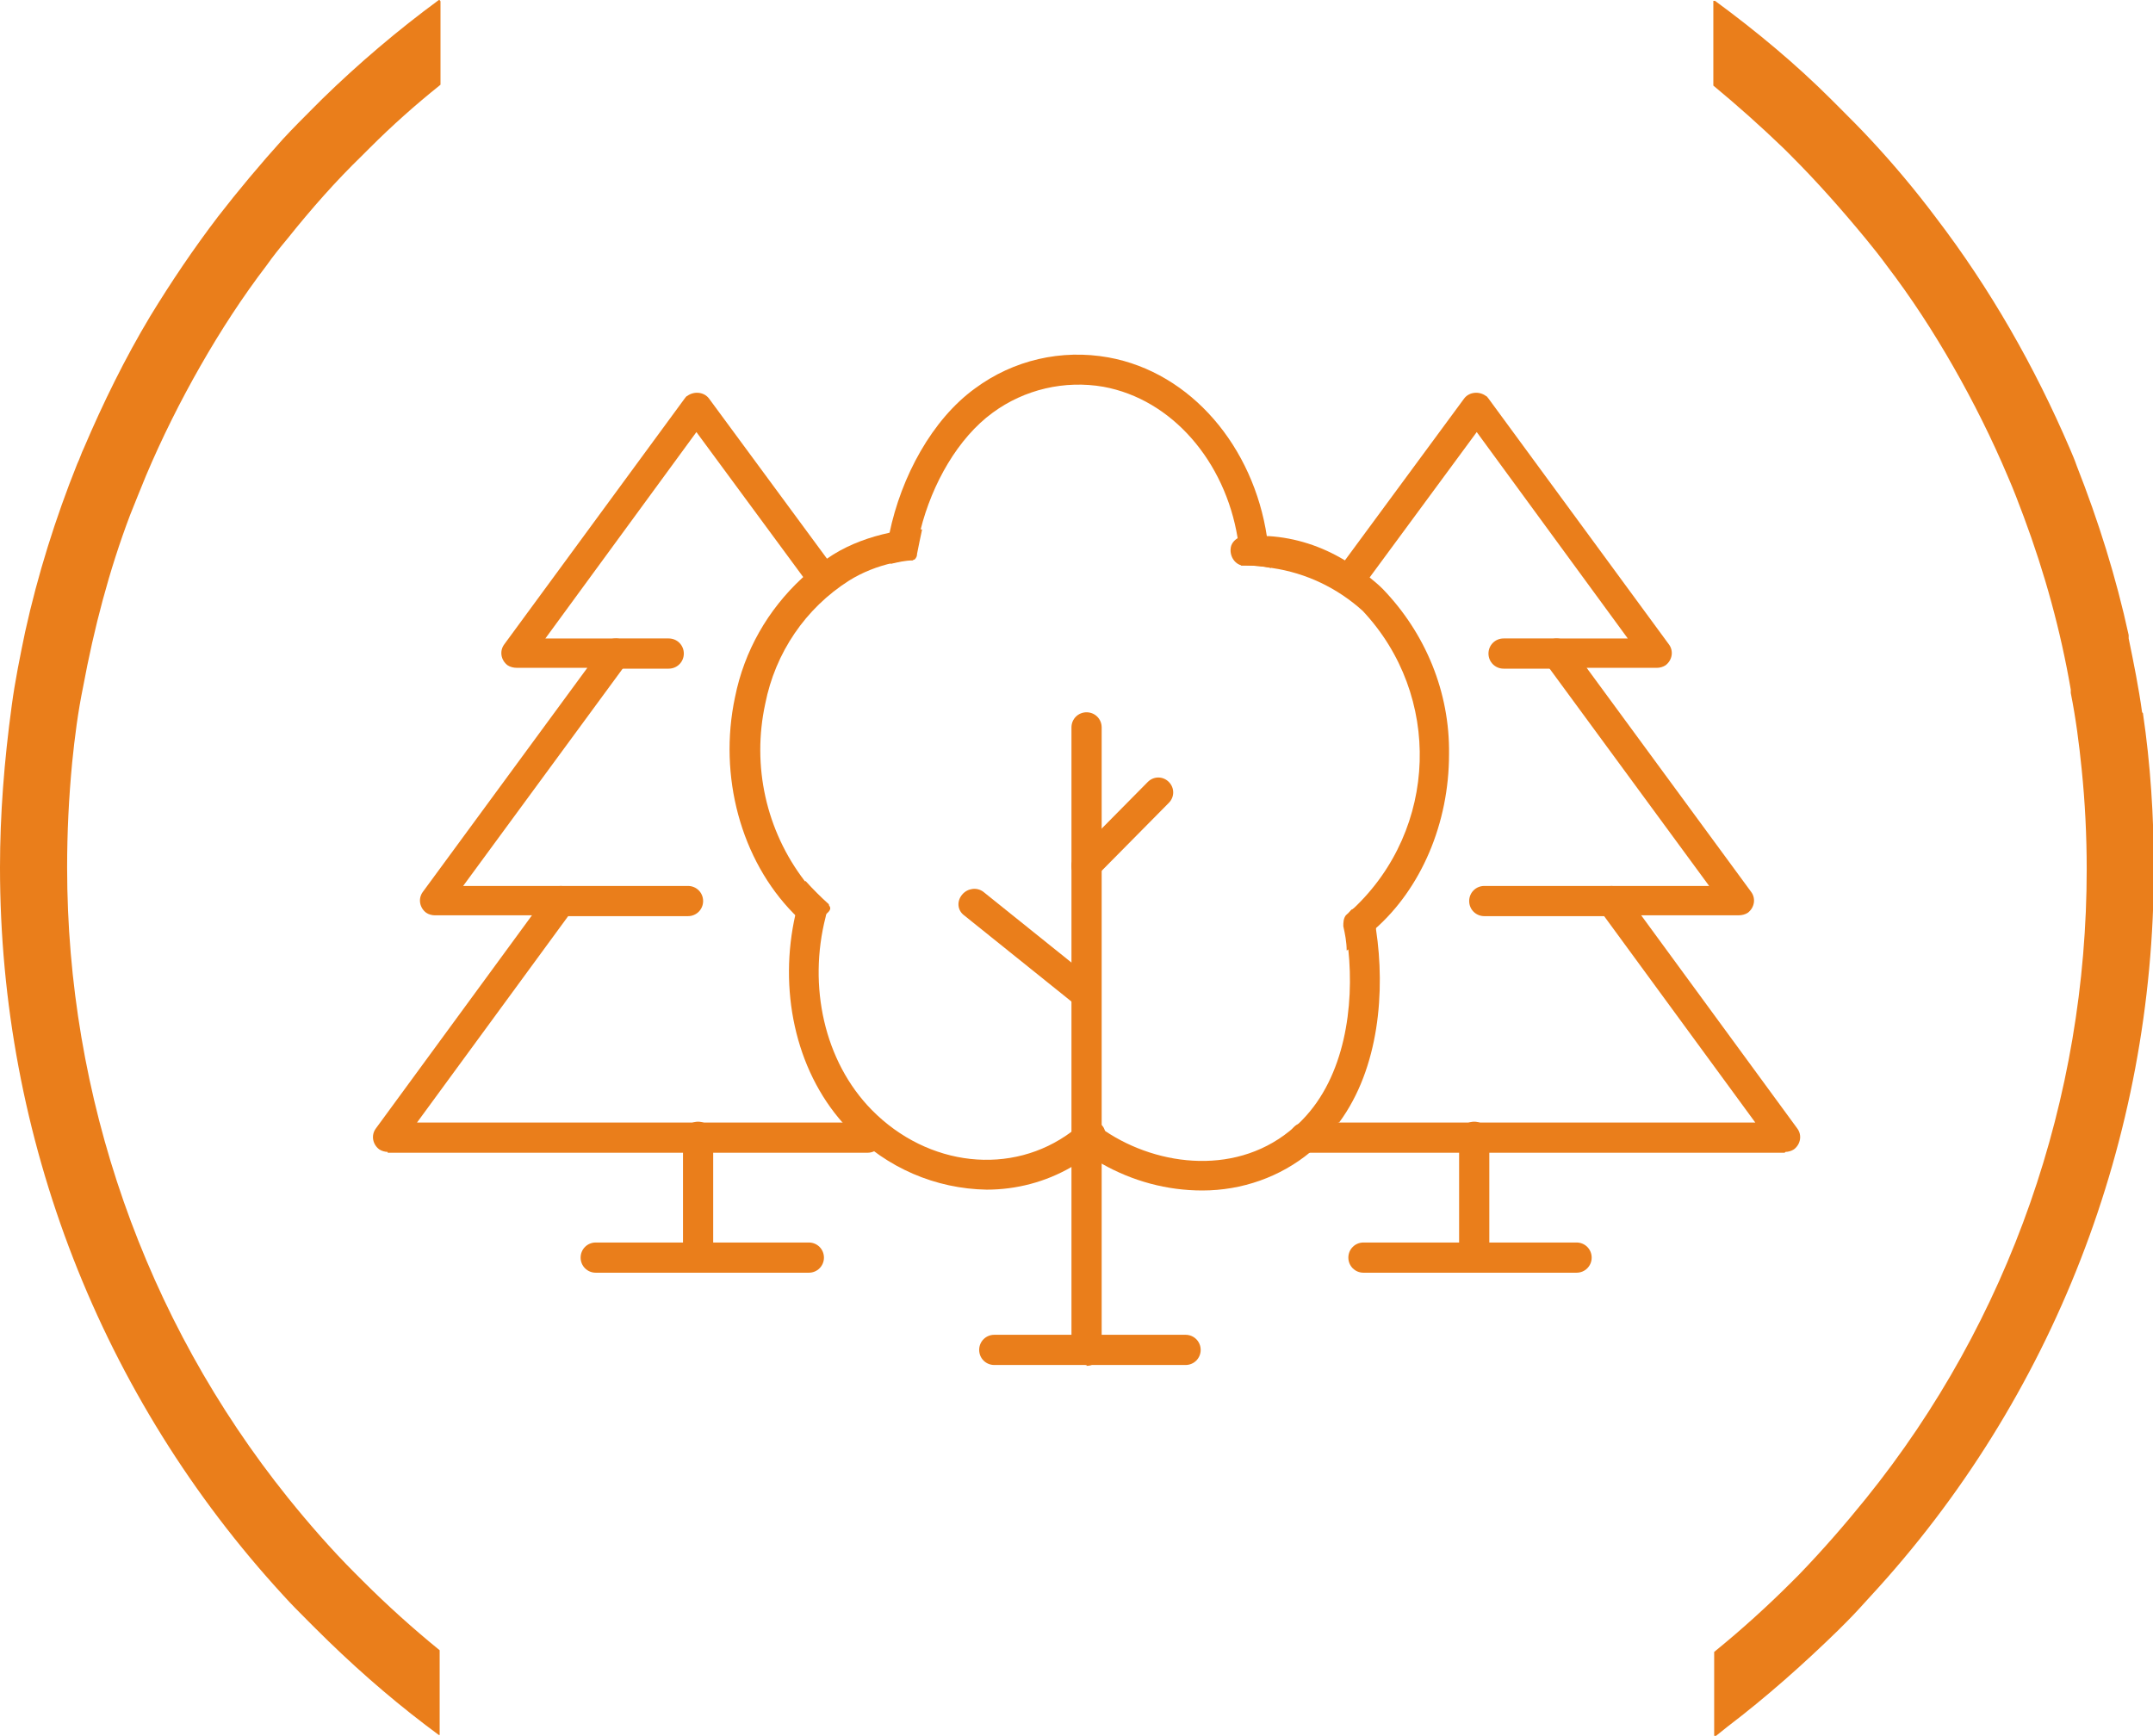 <?xml version="1.0" encoding="UTF-8"?>
<svg id="b" data-name="Layer 2" xmlns="http://www.w3.org/2000/svg" viewBox="0 0 256.6 206.9">
  <g id="c" data-name="Group 317">
    <g id="d" data-name="Group 478">
      <g id="e" data-name="Group 469">
        <path id="f" data-name="Path 505" d="m255.3,84.9c-.4-2.9-1-5.9-1.6-8.8,0-.1,0-.3,0-.4-1.5-6.9-3.6-13.6-6.2-20.2,0,0,0,0,0,0-.2-.6-.5-1.3-.8-2-4.2-9.8-9.5-19.1-16-27.6-2.4-3.2-5-6.3-7.7-9.2-1.2-1.3-2.5-2.6-3.8-3.9-.3-.3-.6-.6-.9-.9-4.3-4.3-9-8.2-13.9-11.8,0,0-.1,0-.2,0,0,0,0,0,0,.2v9.8c0,0,0,.1,0,.1,2.9,2.4,5.7,4.9,8.4,7.5.3.3.6.6.9.9,3.1,3.1,6.1,6.5,8.9,9.9.9,1.1,1.7,2.1,2.5,3.2,2.9,3.8,5.5,7.8,7.9,12,2.4,4.2,4.6,8.6,6.5,13.1.7,1.6,1.3,3.2,1.9,4.8,0,0,0,0,0,0,2.5,6.7,4.4,13.6,5.6,20.6v.4c.6,3,1,6.1,1.3,9.1.4,3.9.6,7.9.6,11.9,0,27.3-9.2,53.8-26.3,75-2.5,3.1-5.2,6.2-8,9.1-.3.3-.6.6-.9.9-2.9,2.9-6,5.7-9.2,8.3,0,0,0,0,0,.1v9.8c0,0,0,.1,0,.2,0,0,0,0,0,0,0,0,0,0,.1,0,.5-.4,1-.8,1.5-1.2,0,0,0,0,0,0,4.6-3.5,9-7.4,13.2-11.5.3-.3.6-.6.9-.9,1-1,2-2.1,2.9-3.1,21.8-23.6,33.8-54.6,33.8-86.8,0-6.2-.4-12.4-1.3-18.5Z" fill="#ea7e1b"/>
        <path id="g" data-name="Path 506" d="m52.3,0c-4.9,3.6-9.6,7.6-13.9,11.8-.3.3-.6.6-.9.9-1.3,1.3-2.6,2.6-3.8,3.9-2.7,3-5.3,6.1-7.7,9.2-2.9,3.8-5.6,7.8-8.1,11.9-3,5-5.6,10.3-7.9,15.7-.3.6-.5,1.3-.8,1.9,0,0,0,0,0,0-2.6,6.5-4.7,13.2-6.2,20h0s0,0,0,0c-.6,2.9-1.2,5.8-1.6,8.8C.5,90.7,0,97.1,0,103.4c0,32.2,12,63.1,33.8,86.8.9,1,1.9,2,2.9,3,.3.3.6.6.9.9,4.1,4.1,8.5,8,13.1,11.5.5.4,1.1.8,1.6,1.2,0,0,0,0,.1,0,0,0,0,0,0,0,0,0,0,0,0-.2v-9.8c0,0,0-.1,0-.1-3.2-2.6-6.3-5.4-9.2-8.3-.3-.3-.6-.6-.9-.9-2.8-2.8-5.5-5.9-8-9-17.1-21.3-26.3-47.8-26.3-75.1,0-4.2.2-8.3.6-12.5.3-3,.7-6.1,1.3-9h0c1.3-7,3.1-13.9,5.6-20.5,0,0,0,0,0,0,.6-1.5,1.2-3,1.9-4.7,1.9-4.5,4.1-8.9,6.5-13.1,2.4-4.2,5-8.2,7.9-12,.7-1,1.5-2,2.5-3.2,2.8-3.5,5.7-6.8,8.9-9.9.3-.3.6-.6.9-.9,2.6-2.6,5.4-5.1,8.4-7.5,0,0,0,0,0-.1V.2c0,0,0-.2-.2-.2,0,0,0,0-.1,0h0Z" fill="#ea7e1b"/>
      </g>
      <g id="h" data-name="Group 472">
        <g id="i" data-name="Group 471">
          <g id="j" data-name="Group 470">
            <path id="k" data-name="Path 507" d="m175.7,151.7c-1,0-1.8-.8-1.8-1.8h0v-14.4c0-1,.8-1.8,1.8-1.8,1,0,1.8.8,1.8,1.8h0v14.4c0,1-.8,1.8-1.8,1.8Z" fill="#ea7e1b"/>
            <path id="l" data-name="Path 508" d="m187.9,151.7h-25.4c-1,0-1.8-.8-1.8-1.8,0-1,.8-1.8,1.8-1.8h25.4c1,0,1.8.8,1.8,1.8,0,1-.8,1.8-1.8,1.8Z" fill="#ea7e1b"/>
          </g>
          <path id="m" data-name="Path 509" d="m212.7,137.4h-57.2c-1,0-1.8-.8-1.8-1.8,0-1,.8-1.8,1.8-1.8h53.7l-18.6-25.4c-.6-.8-.4-1.9.4-2.5.3-.2.7-.3,1.1-.3h11.6l-19.6-26.7c-.6-.8-.4-1.9.4-2.5.3-.2.7-.3,1.1-.3h8.4l-18-24.6-13.7,18.6c-.6.8-1.7,1-2.5.4-.8-.6-1-1.7-.4-2.5l15.1-20.5c.6-.8,1.8-.9,2.6-.3.1,0,.2.2.3.3l21.5,29.3c.6.8.4,1.9-.4,2.5-.3.2-.7.3-1,.3h-8.4l19.6,26.7c.6.8.4,1.9-.4,2.5-.3.2-.7.3-1.1.3h-11.6l18.6,25.4c.6.8.4,1.9-.4,2.5-.3.2-.7.3-1,.3h0Z" fill="#ea7e1b"/>
        </g>
        <path id="n" data-name="Path 510" d="m192,109.2h-15.1c-1,0-1.8-.8-1.8-1.8,0-1,.8-1.8,1.8-1.8h15.1c1,0,1.8.8,1.8,1.8,0,1-.8,1.8-1.8,1.8h0Z" fill="#ea7e1b"/>
        <path id="o" data-name="Path 511" d="m185.5,79.7h-6.3c-1,0-1.8-.8-1.8-1.8,0-1,.8-1.8,1.8-1.8h6.3c1,0,1.8.8,1.8,1.8,0,1-.8,1.8-1.8,1.8h0Z" fill="#ea7e1b"/>
      </g>
      <g id="p" data-name="Group 475">
        <g id="q" data-name="Group 474">
          <g id="r" data-name="Group 473">
            <path id="s" data-name="Path 512" d="m83.2,151.7c1,0,1.8-.8,1.8-1.8h0v-14.4c0-1-.8-1.8-1.8-1.8-1,0-1.8.8-1.8,1.8h0v14.4c0,1,.8,1.8,1.8,1.8h0Z" fill="#ea7e1b"/>
            <path id="t" data-name="Path 513" d="m71,151.7h25.4c1,0,1.8-.8,1.8-1.8,0-1-.8-1.8-1.8-1.8h-25.4c-1,0-1.8.8-1.8,1.8,0,1,.8,1.8,1.8,1.8h0Z" fill="#ea7e1b"/>
          </g>
          <path id="u" data-name="Path 514" d="m46.2,137.4h57.2c1,0,1.8-.8,1.8-1.8,0-1-.8-1.8-1.8-1.8h-53.7l18.6-25.4c.6-.8.4-1.9-.4-2.5-.3-.2-.7-.3-1.1-.3h-11.6l19.6-26.7c.6-.8.4-1.9-.4-2.5-.3-.2-.7-.3-1-.3h-8.4l18-24.6,13.7,18.6c.6.8,1.7,1,2.5.4.8-.6,1-1.7.4-2.5l-15.1-20.5c-.6-.8-1.8-.9-2.6-.3-.1,0-.2.2-.3.3l-21.5,29.3c-.6.8-.4,1.9.4,2.5.3.2.7.3,1.1.3h8.4l-19.6,26.7c-.6.8-.4,1.9.4,2.5.3.2.7.3,1,.3h11.6l-18.6,25.4c-.6.8-.4,1.9.4,2.5.3.2.7.3,1,.3h0Z" fill="#ea7e1b"/>
        </g>
        <path id="v" data-name="Path 515" d="m66.9,109.2h15.1c1,0,1.8-.8,1.8-1.8,0-1-.8-1.8-1.8-1.8h-15.1c-1,0-1.8.8-1.8,1.8,0,1,.8,1.8,1.8,1.8h0Z" fill="#ea7e1b"/>
        <path id="w" data-name="Path 516" d="m73.4,79.7h6.3c1,0,1.8-.8,1.8-1.8,0-1-.8-1.8-1.8-1.8h-6.3c-1,0-1.8.8-1.8,1.8,0,1,.8,1.8,1.8,1.8h0Z" fill="#ea7e1b"/>
      </g>
      <g id="x" data-name="Group 476">
        <path id="y" data-name="Path 517" d="m129.5,162.7c-1,0-1.8-.8-1.8-1.8v-74.2c0-1,.8-1.8,1.8-1.8,1,0,1.8.8,1.8,1.8h0v74.3c0,1-.8,1.8-1.8,1.8Z" fill="#ea7e1b"/>
        <path id="z" data-name="Path 518" d="m141.3,162.7h-22.8c-1,0-1.8-.8-1.8-1.8,0-1,.8-1.8,1.8-1.8h22.8c1,0,1.8.8,1.8,1.8,0,1-.8,1.8-1.8,1.8h0Z" fill="#ea7e1b"/>
      </g>
      <path id="aa" data-name="Path 519" d="m129.2,120.1c-.4,0-.8-.1-1.1-.4l-13.2-10.6c-.8-.6-.9-1.7-.2-2.5.6-.7,1.7-.9,2.5-.3l13.2,10.6c.8.6.9,1.7.3,2.5-.3.4-.8.7-1.4.7h0Z" fill="#ea7e1b"/>
      <path id="ab" data-name="Path 520" d="m129.5,105c-1,0-1.8-.8-1.8-1.8,0-.5.2-.9.5-1.3l8.6-8.7c.7-.7,1.8-.7,2.5,0s.7,1.8,0,2.5h0l-8.6,8.7c-.3.3-.8.5-1.3.5Z" fill="#ea7e1b"/>
      <g id="ac" data-name="Group 477">
        <path id="ad" data-name="Path 521" d="m151.5,67.5v.2c-1-.2-2-.3-3.1-.3-.2,0-.3,0-.5,0,0-1.1-.2-2.2-.4-3.3-1.5-9.1-7.8-16.5-16-18-4.6-.8-9.4.3-13.2,3.1-4.1,3-7.2,8.4-8.6,14-.2.9-.4,1.9-.6,2.9,0,.3-.1.5-.3.7-.9,0-1.7.2-2.6.4-.5-.4-.7-1-.6-1.6,0-.7.2-1.3.4-2,1.4-6.8,5.1-13.6,10.2-17.3,4.6-3.4,10.3-4.7,15.9-3.7,9.9,1.8,17.3,10.7,18.9,21.4.2,1.2.3,2.4.3,3.6Z" fill="#ea7e1b"/>
        <path id="ae" data-name="Path 522" d="m172.7,89.9c0,8.2-3.3,16-8.9,20.9-.1.1-.3.3-.4.4-.3.3-.7.4-1.1.4-1,0-1.8-.8-1.8-1.8,0-.5.2-1,.6-1.4,0,0,.1,0,.2-.1,10.1-9.5,10.6-25.4,1.1-35.5,0,0,0,0,0,0-3-2.7-6.7-4.5-10.8-5.1-1-.2-2-.3-3.1-.3-.2,0-.3,0-.5,0-.9-.2-1.5-1.2-1.3-2.2.1-.5.5-.9.9-1.1.2-.1.5-.2.8-.2h1.4c.5,0,.9,0,1.4,0,3.2.2,6.3,1.2,9.1,2.9,1,.6,2,1.3,2.9,2,.5.4,1.1.9,1.6,1.4,5.1,5.3,8,12.3,7.9,19.7Z" fill="#ea7e1b"/>
        <path id="af" data-name="Path 523" d="m163.8,110.7c0,.2-.2.4-.4.5-.9.8-1.9,1.5-2.9,2.1,0-1-.2-2-.4-2.9,0-.4,0-.9.3-1.3.2-.2.5-.4.7-.6,0,0,.1-.1.2-.2.8-.4,1.7-.3,2.3.4.5.6.6,1.4.2,2Z" fill="#ea7e1b"/>
        <path id="ag" data-name="Path 525" d="m109.9,63.1c-.2.9-.4,1.9-.6,2.9,0,.3-.1.5-.3.7-.9,0-1.7.2-2.6.4-1.8.4-3.6,1.1-5.2,2.1-5.2,3.3-8.8,8.6-10,14.7-1.6,7.4.1,15.1,4.7,21.1.9,1,1.8,1.9,2.8,2.8,0,0,0,0,0,0,.6.6,0,.9-.5,1.4-.1,0-.2.2-.4.3-.3.4-.8.6-1.3.6-.5,0-.9-.2-1.2-.5-.2-.2-.5-.5-.7-.7-6.3-6.4-9-16.4-7-25.8,1.1-5.5,3.9-10.4,8-14.2.9-.8,1.8-1.5,2.8-2.2.3-.2.6-.4.9-.6,2.1-1.3,4.4-2.1,6.7-2.6,1.2-.3,2.5-.4,3.7-.4Z" fill="#ea7e1b"/>
        <path id="ah" data-name="Path 526" d="m131.2,136.5c0,0,0,.1-.1.2-.4.4-.9.8-1.4,1.1-.6.5-1.3.9-2,1.3-3.1,1.8-6.6,2.7-10.1,2.7-6.1-.1-11.9-2.6-16.2-7-.3-.3-.6-.6-.9-.9-5.8-6.5-7.7-16.1-5.7-24.9.3-1.4.7-2.7,1.2-4,.9,1,1.8,1.9,2.8,2.8-.2.5-.3,1-.4,1.5-2.1,8.2-.2,17.2,5.5,23,6.7,6.8,16.7,7.9,23.8,2.6.4-.3.7-.6,1.1-.9.7-.6,1.8-.6,2.5.1h0c.2.2.3.4.4.7.2.6,0,1.3-.4,1.7Z" fill="#ea7e1b"/>
        <path id="ai" data-name="Path 527" d="m159.5,133.8c-.6.8-1.2,1.5-1.9,2.2-.5.5-1,.9-1.4,1.3-3.6,3-8.2,4.6-12.9,4.6-4.2,0-8.3-1.1-12-3.2-.5-.3-1-.6-1.5-.9-.4-.2-.7-.5-1.1-.8-.8-.6-.9-1.7-.4-2.5.6-.8,1.7-.9,2.5-.4h0c.2.1.3.2.5.4.1,0,.2.2.4.3h0c6.4,4.3,16,5.4,22.6-.5,0,0,.2-.2.3-.2l.6-.6c5.1-5.2,6.2-13.6,5.5-20.3,0-1-.2-2-.4-2.9,0-.4,0-.9.3-1.3.2-.3.5-.6.9-.7h0s0,0,0,0c0,0,.2,0,.2,0,1-.2,1.9.5,2.1,1.4,0,.3.1.7.2,1,0,0,0,0,0,.1,1.1,7.3.4,16.5-4.4,23Z" fill="#ea7e1b"/>
      </g>
    </g>
  </g>
</svg>